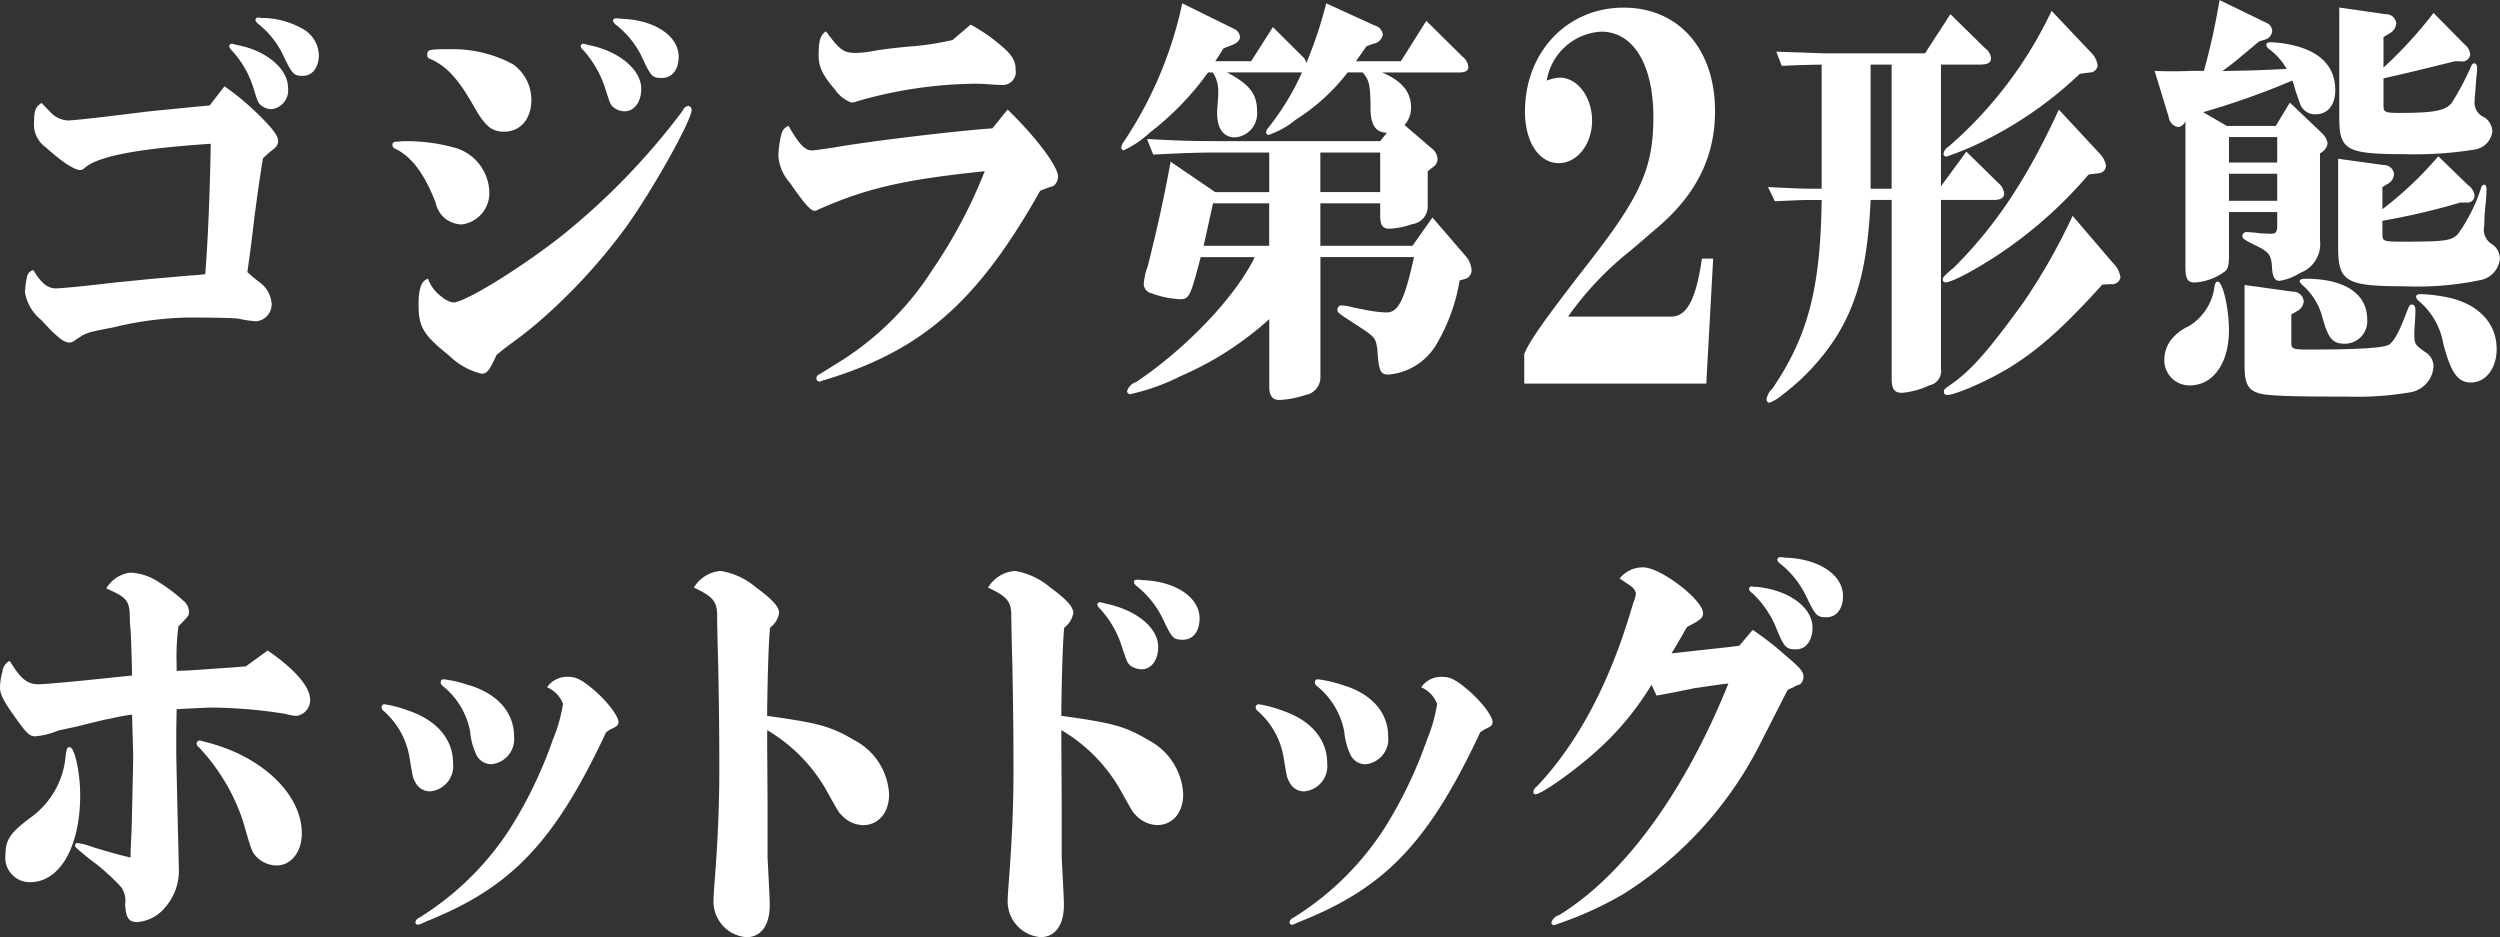 <svg xmlns="http://www.w3.org/2000/svg" width="228.093" height="85.5" viewBox="0 0 228.093 85.5"><rect x="0" y="0" width="228.093" height="85.5" fill="#333333" stroke="none"/><defs><style>.cls-1 { fill: #fff; fill-rule: evenodd; }</style></defs><path id="foods_item1_ttl.svg" class="cls-1" d="M320.8 559.589a.232.232 0 0 0-.2.228.946.946 0 0 0 .232.38 8.8 8.8 0 0 1 1.953 3.345c.43 1.368.43 1.406.728 1.672a1.584 1.584 0 0 0 .959.342 1.729 1.729 0 0 0 1.49-1.976c0-1.711-1.986-3.383-4.634-3.877l-.3-.076a.573.573 0 0 0-.228-.038zm2.449-2.394a.259.259 0 0 0-.265.228.9.9 0 0 0 .3.38 8.033 8.033 0 0 1 2.317 3c.761 1.558.893 1.711 1.72 1.711.861 0 1.457-.761 1.457-1.9a2.836 2.836 0 0 0-1.556-2.432 7.557 7.557 0 0 0-3.541-.95.577.577 0 0 1-.3-.038h-.132zm-4.435 8.019c-1.621.152-4.7.456-5.791.57-4.2.532-6.652.8-7.148.8a2.325 2.325 0 0 1-1.655-.836c-.43-.418-.662-.684-.728-.76-.563.342-.695.684-.695 1.748a2.545 2.545 0 0 0 1.092 2.318c1.423 1.292 2.581 2.053 3.111 2.053a.58.58 0 0 0 .331-.114c1.092-1.1 4.7-1.825 11.583-2.281-.067 4.371-.265 9.045-.5 11.9-.695.076-1.191.114-1.357.114l-3.011.266c-.53.038-1.92.19-3.9.38-3.177.38-4.964.532-5.361.532-.762 0-1.357-.494-2.052-1.672a.8.8 0 0 0-.6.722 7.48 7.48 0 0 0-.165 1.33 4.136 4.136 0 0 0 1.489 2.508c1.423 1.558 2.052 2.052 2.548 2.052a.791.791 0 0 0 .4-.114c1.158-.8 1.158-.8 3.574-1.254a30.986 30.986 0 0 1 6.884-.912c2.25 0 4.2.038 4.633.114a10.145 10.145 0 0 0 1.588.228 1.562 1.562 0 0 0 1.39-1.6 2.661 2.661 0 0 0-1.026-1.9c-.3-.228-.6-.456-.893-.722l-.3-.266c.2-1.406.265-1.787.662-5.131.331-2.47.463-3.42.761-5.245a10.005 10.005 0 0 1 1.059-.912.937.937 0 0 0 .331-.646c0-.494-.529-1.216-1.952-2.584a23.687 23.687 0 0 0-2.946-2.432zm34.054-5.625a.232.232 0 0 0-.2.228.676.676 0 0 0 .265.38 9.7 9.7 0 0 1 1.986 3.5c.463 1.444.463 1.444.728 1.672a1.652 1.652 0 0 0 1.026.38c.893 0 1.522-.874 1.522-2.052 0-1.749-2.052-3.459-4.8-3.991a1.487 1.487 0 0 0-.3-.076.573.573 0 0 0-.223-.041zm3.011-2.318a.239.239 0 0 0-.264.228.753.753 0 0 0 .3.38 8.2 8.2 0 0 1 2.415 3.078c.762 1.635.894 1.749 1.754 1.749.927 0 1.523-.761 1.523-1.939 0-1.9-2.218-3.382-5.262-3.458a1.333 1.333 0 0 0-.331-.038h-.133zm-19.558 11.211a2.249 2.249 0 0 1-.43.038c-.265 0-.4.076-.4.3a.372.372 0 0 0 .264.342c1.523.76 2.648 2.281 3.674 4.9a2.57 2.57 0 0 0 .794 1.406 2.685 2.685 0 0 0 1.556.608 2.882 2.882 0 0 0 2.548-3.078 4.326 4.326 0 0 0-2.979-3.877 16.265 16.265 0 0 0-4.567-.646h-.463zm2.416 12.542c-.6.19-.861.874-.861 2.356 0 2.052.431 2.774 2.813 4.675a6.244 6.244 0 0 0 2.946 1.634c.5 0 .728-.342 1.357-1.71.5-.418.5-.418 1.092-.874a37.307 37.307 0 0 0 3.508-2.813 52.349 52.349 0 0 0 7.214-7.981c2.449-3.42 5.99-9.729 5.99-10.717a.378.378 0 0 0-.331-.342.719.719 0 0 0-.5.456 63.168 63.168 0 0 1-11.219 11.553c-3.872 3-8.671 5.929-9.7 5.929a1.985 1.985 0 0 1-1.025-.494 3.424 3.424 0 0 1-1.28-1.672zm2.052-20.941c-2.019 0-2.118.038-2.118.532a.321.321 0 0 0 .231.342c1.456.608 2.549 1.787 3.839 4.029 1.159 2.09 1.754 2.622 2.946 2.622 1.489 0 2.482-1.178 2.482-2.888a3.993 3.993 0 0 0-1.688-3.269 11.534 11.534 0 0 0-5.688-1.368zm49.442 7.221c-3.31.228-11.252 1.178-14.462 1.748-1.556.228-1.82.266-2.019.266-.629 0-1.191-.608-2.118-2.242a1.021 1.021 0 0 0-.629.684 8.836 8.836 0 0 0-.3 2.09 4.217 4.217 0 0 0 1.059 2.433c1.29 1.862 1.886 2.546 2.25 2.546a.8.8 0 0 0 .331-.114c4.368-1.938 7.81-2.736 15.19-3.5a45.256 45.256 0 0 1-4.733 8.931 27.04 27.04 0 0 1-9.1 8.817c-.53.342-.894.57-1.026.646a1.748 1.748 0 0 1-.265.152.384.384 0 0 0-.232.3.3.3 0 0 0 .232.342.573.573 0 0 0 .232-.038.884.884 0 0 1 .331-.114c8.869-2.7 13.9-7.107 19.624-17.254l.761-.3a2.531 2.531 0 0 0 .464-.152 1.093 1.093 0 0 0 .4-.836c0-.95-2.052-3.649-4.6-6.119zm-3.64-8.057a25.816 25.816 0 0 1-4.137.608c-1.158.114-2.151.228-3.012.38a10.875 10.875 0 0 1-1.621.19c-1.159 0-1.49-.228-2.78-1.976-.53.38-.662.874-.662 2.242 0 1.026.364 1.749 1.489 3.079a3.191 3.191 0 0 0 1.489 1.178 1.461 1.461 0 0 0 .53-.114 39.911 39.911 0 0 1 10.557-1.6c.364 0 .86 0 1.29.038.563.038 1.059.076 1.39.076a1.19 1.19 0 0 0 1.225-1.407c0-.8-.3-1.33-1.39-2.242a16.1 16.1 0 0 0-2.714-1.862zm41.238 7.753a2.351 2.351 0 0 0 .6-1.6c0-1.406-.827-2.432-2.647-3.193h7.015c.563 0 .861-.152.861-.494a1.355 1.355 0 0 0-.53-.95l-3.309-3.268-2.317 3.686h-4.1l.96-1.368.628-.228a1.017 1.017 0 0 0 .861-.836.974.974 0 0 0-.761-.836l-4.4-2.014a39.942 39.942 0 0 1-1.82 5.472.938.938 0 0 0-.331-.608l-2.714-2.7-1.985 3.116h-3.277c.331-.494.4-.608.762-1.178l.5-.19c.728-.266.993-.494.993-.874a.9.9 0 0 0-.563-.722l-4.7-2.318a36.289 36.289 0 0 1-5.328 12.617 1.161 1.161 0 0 0-.232.532.244.244 0 0 0 .2.266 9.1 9.1 0 0 0 2.416-1.634 25.887 25.887 0 0 0 5.295-5.473h.43a2.986 2.986 0 0 1 .5 1.787v.38c-.1 1.254-.1 1.254-.1 1.558 0 1.406.6 2.2 1.622 2.2a2.188 2.188 0 0 0 2.018-2.432c0-1.52-.695-2.432-2.747-3.5h6.851a23.511 23.511 0 0 1-3.078 5.055.806.806 0 0 0-.2.418.234.234 0 0 0 .231.228 7.577 7.577 0 0 0 2.449-1.368 18.29 18.29 0 0 0 4.766-4.333h1.357c.6.685.695 1.1.728 3.117-.033 1.634.43 2.356 1.489 2.394l-.6.76h-14.76c-2.548 0-3.607-.038-6.519-.19l.557 1.421c2.88-.152 4.27-.19 5.957-.19h4.633v3.611h-4.931l-4.07-2.775c-.53 2.965-1.191 6-2.085 9.54a5.777 5.777 0 0 0-.364 1.672.9.9 0 0 0 .728.8 8.372 8.372 0 0 0 2.548.532c.861 0 .96-.152 1.92-3.838h4.931c-1.754 3.61-6.189 8.285-10.822 11.4a1.251 1.251 0 0 0-.827.836.279.279 0 0 0 .3.266 19.413 19.413 0 0 0 4.566-1.634 29.535 29.535 0 0 0 8.108-5.207v6.195c0 .8.3 1.178.927 1.178a8.8 8.8 0 0 0 2.383-.456 1.638 1.638 0 0 0 1.357-1.634v-10.948h8.538c-.861 3.914-1.423 5.054-2.515 5.054a11.861 11.861 0 0 1-2.218-.3l-.794-.152a4.806 4.806 0 0 0-1.059-.19.371.371 0 0 0-.4.38c0 .266.033.3 1.688 1.368 1.754 1.14 1.787 1.178 1.952 2.243.133 2.014.265 2.318 1.059 2.318a5.656 5.656 0 0 0 4.3-2.7 16.816 16.816 0 0 0 2.151-5.891l.43-.114a.838.838 0 0 0 .662-.8 2.209 2.209 0 0 0-.464-1.216l-3.11-3.611-1.821 2.584h-8.405v-3.876h5.46v1.178c0 .8.232 1.14.827 1.14a7.18 7.18 0 0 0 2.085-.418 1.619 1.619 0 0 0 1.423-1.634v-3.192l.53-.418a.844.844 0 0 0 .364-.723 1.284 1.284 0 0 0-.53-.95zm-2.217 2.508v3.611h-5.46v-3.611h5.46zm-10.127 4.637v3.876h-5.985c.431-1.9.53-2.394.861-3.876h5.129zm39.879 16.442l.628-11.4h-1.026c-.529 3.694-1.356 5.245-2.746 5.291h-9.465a28.972 28.972 0 0 1 5.758-6.066l2.449-2.1c3.508-3.01 5.2-6.43 5.2-10.58 0-5.655-3.31-9.441-8.34-9.441-5.162 0-9 4.059-9 9.486 0 2.782 1.29 4.7 3.077 4.7 1.688 0 3.045-1.733 3.045-3.877s-1.324-3.922-2.945-3.922a3.676 3.676 0 0 0-1.192.274 5.335 5.335 0 0 1 4.964-4.47c2.946 0 4.766 3.01 4.766 7.8 0 4.606-1.158 7.206-5.891 13.271-3.938 5.062-5.427 7.16-5.891 8.346v2.691h16.614zm21.411-18v-11.1h3.508c.761 0 1.059-.152 1.059-.608a1.236 1.236 0 0 0-.529-.874l-3.177-3.116-2.317 3.572h-9.134c-.132 0-1.158-.038-2.151-.076l-2.283-.076.5 1.292c1.688-.076 1.92-.076 3.64-.114v11.326h-.463c-.331 0-1.125 0-2.019-.038l-2.415-.114.628 1.292 1.787-.076c.8-.038 1.457-.038 2.019-.038h.463c-.1 8.057-1.257 12.465-4.5 17.216a1.644 1.644 0 0 0-.53.988.314.314 0 0 0 .232.3 3.487 3.487 0 0 0 1.158-.684 20.543 20.543 0 0 0 4.964-5.321c1.986-3.192 2.879-6.688 3.144-12.5h1.92v16.266c0 .988.231 1.33.959 1.33a7.436 7.436 0 0 0 2.482-.684 1.317 1.317 0 0 0 1.059-1.482v-15.43h4.8c.662 0 .96-.19.96-.608a1.427 1.427 0 0 0-.5-.912l-2.945-2.889zm-4.5.228h-1.92v-11.326h1.92v11.326zm16.513 2.47a54.688 54.688 0 0 1-4.467 7.867c-3.243 4.485-4.766 6.195-6.586 7.487-.662.456-.695.494-.695.722a.279.279 0 0 0 .3.266c.761 0 3.541-1.216 5.46-2.356 2.78-1.672 5.13-3.763 8.7-7.715l.761-.038a.772.772 0 0 0 .894-.608 2.308 2.308 0 0 0-.695-1.33zm-1.919-18.7a37.685 37.685 0 0 1-9.4 12.389.93.93 0 0 0-.463.646.271.271 0 0 0 .265.266 28.294 28.294 0 0 0 3.971-1.71 35.5 35.5 0 0 0 8.207-5.853l.894-.114a.711.711 0 0 0 .728-.646 2.006 2.006 0 0 0-.53-1.1zm.662 9.007c-2.912 6.347-5.825 10.679-9.564 14.4-.993.836-1.026.912-1.026 1.14a.261.261 0 0 0 .231.228c.6 0 2.813-1.178 5.031-2.661a39.742 39.742 0 0 0 8.041-7.182l.861-.114a.714.714 0 0 0 .728-.684 2.082 2.082 0 0 0-.563-1.1zm29.619-3.839v-2.774l.562-.342a1.116 1.116 0 0 0 .6-.912.916.916 0 0 0-.96-.836l-4.236-.608v10.033c0 2.964.629 3.344 5.924 3.344a33.961 33.961 0 0 0 6.42-.418 1.894 1.894 0 0 0 1.622-1.672 1.627 1.627 0 0 0-.761-1.292 1.4 1.4 0 0 1-.861-1.368c0-.228.033-.608.067-.95l.066-.95.066-.685a3.842 3.842 0 0 0 .033-.532c0-.266-.1-.418-.265-.418-.132 0-.2.076-.331.38a24.238 24.238 0 0 1-1.721 3.231c-.6.722-1.621.912-4.8.912-1.291 0-1.423-.076-1.423-.684v-2.47c1.357-.3 2.68-.609 6.519-1.559h.5a.723.723 0 0 0 .893-.608 1.285 1.285 0 0 0-.5-.912l-2.846-2.888a39.769 39.769 0 0 1-4.269 4.712zm-14.959-6.153a61.1 61.1 0 0 1-1.423 6.46h-1.191c-.794.038-1.324.038-1.588.038-.431 0-.894 0-1.721-.038l1.29 4.219a1.058 1.058 0 0 0 .861.912.826.826 0 0 0 .662-.57v13.34c0 1.064.2 1.406.827 1.406a5.127 5.127 0 0 0 2.747-.988c.331-.266.4-.57.4-1.634v-3.8h4.4v1.14c0 .684-.1.836-.595.836l-.927-.038a12.319 12.319 0 0 0-1.258-.114.365.365 0 0 0-.4.342c0 .228.133.342 1.059.8 1.423.684 1.589.913 1.655 2.243.066.722.265 1.064.662 1.064a4.906 4.906 0 0 0 1.886-.722 2.813 2.813 0 0 0 1.82-3v-7.905l.232-.152a1.194 1.194 0 0 0 .463-.76 1.652 1.652 0 0 0-.529-.95l-2.912-2.774-1.291 2.128h-4.468l-2.151-1.254a71.709 71.709 0 0 0 8.141-2.888 6.091 6.091 0 0 1 .265.874c.43 1.254.43 1.254.5 1.406a1.436 1.436 0 0 0 1.357.8c1.092 0 1.787-.836 1.787-2.2 0-2.015-1.191-3.383-3.574-4.029a10.288 10.288 0 0 0-2.349-.342c-.232 0-.364.076-.364.228a.485.485 0 0 0 .231.38 5.76 5.76 0 0 1 1.622 1.824c-3.078.152-3.541.152-5.858.19.993-.722 1.125-.836 3.343-2.7l.5-.152a.9.9 0 0 0 .695-.8.847.847 0 0 0-.563-.76zm5.262 15.848v2.47h-4.4v-2.47h4.4zm0-3.345v2.318h-4.4v-2.321h4.4zm5.56 1.976v8.1c0 3.117.728 3.535 6.056 3.535a28.133 28.133 0 0 0 7.115-.608 2.216 2.216 0 0 0 1.589-1.9 1.585 1.585 0 0 0-.662-1.293 1.559 1.559 0 0 1-.761-1.748 17.78 17.78 0 0 1 .1-1.786c.066-.494.1-1.292.1-1.482 0-.3-.066-.456-.231-.456a.358.358 0 0 0-.265.3 15.294 15.294 0 0 1-2.118 4.218c-.6.608-1.224.684-5.03.684-1.754 0-1.853-.038-1.853-.684v-1.216l.595-.114a62.335 62.335 0 0 0 6.52-1.558h.532a.646.646 0 0 0 .761-.608 1.357 1.357 0 0 0-.562-.95l-2.747-2.661a32.739 32.739 0 0 1-5.1 4.827v-2.014l.43-.266a1.091 1.091 0 0 0 .629-.912.917.917 0 0 0-.96-.836zm-8.538 11.516v7.373c0 1.558.3 2.166 1.191 2.47.695.266 2.747.342 8.141.342a29.1 29.1 0 0 0 5.924-.418 2.556 2.556 0 0 0 1.986-2.356 1.527 1.527 0 0 0-.761-1.292c-.96-.684-.993-.722-.993-1.787 0-.19.033-.608.066-1.14a8.437 8.437 0 0 0 .033-.874c0-.342-.1-.532-.3-.532s-.265.076-.463.608c-.7 1.862-1.158 2.7-1.622 3.041-.463.3-2.647.456-7.38.456-1.39 0-1.555-.076-1.555-.57v-2.623l.5-.3a1.089 1.089 0 0 0 .629-.912.954.954 0 0 0-.993-.874zm-2.449-.3c-.166 0-.232.114-.3.494a4.942 4.942 0 0 1-2.35 3.572 4.277 4.277 0 0 0-1.522 1.14 2.958 2.958 0 0 0-.695 1.825 2.292 2.292 0 0 0 2.317 2.432c2.118 0 3.574-2.014 3.574-5.017.002-2.019-.561-4.451-1.024-4.451zm8.009-.266c-.364 0-.53.076-.53.228a.6.6 0 0 0 .2.3 5.882 5.882 0 0 1 1.886 3.04c.53 1.9.927 2.357 2.019 2.357a2.047 2.047 0 0 0 2.052-2.243c-.001-2.319-2.053-3.687-5.627-3.687zm10.457 1.406c-.231 0-.364.076-.364.228a.545.545 0 0 0 .232.38 6.556 6.556 0 0 1 2.25 3.915c.695 2.66 1.324 3.534 2.515 3.534 1.357 0 2.35-1.292 2.35-3.04 0-2.205-1.423-3.877-3.938-4.6a13.974 13.974 0 0 0-3.045-.422zm-208.756 38.365v.038c.1 3.382.1 3.382.1 3.724 0 .684 0 .684-.133 6.5l-.1 2.2v.57c-.695-.152-1.589-.38-3.442-.95a6.654 6.654 0 0 0-1.423-.38.231.231 0 0 0-.2.228c0 .152 0 .152 1.29 1.216a19.315 19.315 0 0 1 2.946 2.622 2.175 2.175 0 0 1 .331 1.521c.066 1.254.33 1.634 1.125 1.634a3.685 3.685 0 0 0 2.548-1.368 5.06 5.06 0 0 0 1.224-3.573c0-.266 0-.266-.1-4.332-.132-5.663-.132-6.043-.132-6.347v-1.824l.033-1.977c.463-.038 2.846-.152 3.375-.152a44.865 44.865 0 0 1 6.52.571 5.032 5.032 0 0 0 1.026.19 1.448 1.448 0 0 0 1.257-1.483c0-1.178-1.39-2.774-3.872-4.484l-1.985 1.444-.861.076c-3.938.266-3.971.3-5.46.342v-.606a21.063 21.063 0 0 1 .165-3.458c.96-.989.96-.989.96-1.369a1.356 1.356 0 0 0-.529-.988 15.2 15.2 0 0 0-2.152-1.634 5.163 5.163 0 0 0-2.647-.912 2.956 2.956 0 0 0-2.217 1.444c1.853.8 2.118 1.1 2.151 2.584a10.155 10.155 0 0 0 .066 1.179c.066 1.1.132 3.42.132 4.18l-1.489.152c-3.508.38-6.486.646-7.049.646-1.026 0-1.621-.494-2.614-2.128a1.153 1.153 0 0 0-.662.95 5.534 5.534 0 0 0-.232 1.482c0 .57.331 1.254 1.324 2.623 1.092 1.558 1.39 1.824 1.886 1.824a7.147 7.147 0 0 0 2.118-.532l1.754-.38 1.192-.3c.794-.19 1.39-.342 1.853-.418.662-.152 1.059-.228 1.82-.342h.1zm-5.692 2.964c-.231 0-.265.114-.364.76a7.73 7.73 0 0 1-3.044 5.549c-1.986 1.444-2.449 2.128-2.449 3.5a2.228 2.228 0 0 0 2.25 2.508c2.714 0 4.567-3.23 4.567-7.943-.004-2.055-.497-4.373-.96-4.373zm11.848-.608a.3.3 0 0 0-.265.266.425.425 0 0 0 .2.342 18.177 18.177 0 0 1 4.037 6.765c.794 2.774.794 2.774 1.291 3.306a2.614 2.614 0 0 0 1.754.722c1.356 0 2.316-1.254 2.316-2.926 0-3.611-3.706-7.107-8.869-8.361a2.519 2.519 0 0 0-.265-.076.511.511 0 0 0-.199-.037zm16.877-3.307a.263.263 0 0 0-.264.3.408.408 0 0 0 .132.266 7.17 7.17 0 0 1 2.416 4.3c.3 1.824.3 1.824.529 2.242a1.47 1.47 0 0 0 1.357.836 2.314 2.314 0 0 0 2.085-2.584c0-2.166-1.489-3.914-4.1-4.789a10.673 10.673 0 0 0-2.155-.57zm4.567 19.5c7.248-3.041 11.12-7.259 15.654-16.95l.4-.266a2.886 2.886 0 0 0 .562-.3.472.472 0 0 0 .166-.342c0-.57-1.026-1.9-2.217-2.927-1.126-.95-1.655-1.216-2.317-1.216a2.222 2.222 0 0 0-1.986.95 2.654 2.654 0 0 1 1.457 1.52 14.31 14.31 0 0 1-.927 3.269 39.677 39.677 0 0 1-3.872 8.057 26.357 26.357 0 0 1-8.307 8.171.582.582 0 0 0-.364.418.235.235 0 0 0 .232.228 1.453 1.453 0 0 0 .43-.152zm.828-21.777a.251.251 0 0 0-.265.266.417.417 0 0 0 .132.3 7 7 0 0 1 2.549 4.181 6.169 6.169 0 0 0 .6 2.2 1.528 1.528 0 0 0 1.324.8 2.3 2.3 0 0 0 2.085-2.546c0-2.2-1.555-3.953-4.269-4.713a10.827 10.827 0 0 0-2.156-.49zm29.519 3.345v-.5c.033-2.926.132-6.46.265-7.562a2.1 2.1 0 0 0 .827-1.331c0-.57-.629-1.254-2.085-2.318a6.662 6.662 0 0 0-3.243-1.52 3.114 3.114 0 0 0-2.449 1.52c1.787.836 2.151 1.292 2.118 2.7 0 0 .033 2.281.1 4.371.067 3.61.1 5.891.1 9.691 0 3.345-.166 6.841-.464 10.527-.033.533-.066.989-.066 1.255a3.259 3.259 0 0 0 3.014 3.35c1.323 0 2.118-1.1 2.118-2.926 0-.19 0-.456-.1-2.395l-.1-1.938v-5.054l-.033-5.169v-1.406a14.915 14.915 0 0 1 5.262 5.244c1.257 2.243 1.257 2.243 1.489 2.471a2.776 2.776 0 0 0 1.986.95c1.423 0 2.383-1.14 2.383-2.813a5.9 5.9 0 0 0-3.177-4.94c-2.118-1.254-3.211-1.558-7.844-2.2h-.1zm30.347-10.376a.235.235 0 0 0-.232.228.817.817 0 0 0 .265.38 9.06 9.06 0 0 1 1.985 3.459c.464 1.406.5 1.444.762 1.71a1.879 1.879 0 0 0 1.026.342c.893 0 1.522-.836 1.522-2.052 0-1.748-2.019-3.383-4.832-3.953a1.492 1.492 0 0 0-.3-.076.511.511 0 0 0-.196-.04zm3.375-2.052a.223.223 0 0 0-.264.228.63.63 0 0 0 .3.38 8.666 8.666 0 0 1 2.416 3.116c.761 1.6.894 1.749 1.754 1.749.927 0 1.523-.76 1.523-1.939 0-1.938-2.218-3.42-5.262-3.5a1.489 1.489 0 0 0-.331-.038h-.133zm-6.883 12.428v-.5c.033-2.926.132-6.46.265-7.562a2.1 2.1 0 0 0 .827-1.331c0-.57-.629-1.254-2.085-2.318a6.662 6.662 0 0 0-3.243-1.52 3.114 3.114 0 0 0-2.449 1.52c1.787.836 2.151 1.292 2.118 2.7 0 0 .033 2.281.1 4.371.066 3.61.1 5.891.1 9.691 0 3.345-.165 6.841-.463 10.527-.033.533-.066.989-.066 1.255a3.259 3.259 0 0 0 3.011 3.344c1.324 0 2.118-1.1 2.118-2.926 0-.19 0-.456-.1-2.395l-.1-1.938v-5.054l-.033-5.169v-1.406a14.915 14.915 0 0 1 5.262 5.244c1.257 2.243 1.257 2.243 1.489 2.471a2.774 2.774 0 0 0 1.986.95c1.423 0 2.382-1.14 2.382-2.813a5.9 5.9 0 0 0-3.177-4.94c-2.118-1.254-3.21-1.558-7.843-2.2h-.1zm18-1.065a.263.263 0 0 0-.265.3.408.408 0 0 0 .132.266 7.165 7.165 0 0 1 2.416 4.3c.3 1.824.3 1.824.53 2.242a1.468 1.468 0 0 0 1.356.836 2.314 2.314 0 0 0 2.085-2.584c0-2.166-1.489-3.914-4.1-4.789a10.687 10.687 0 0 0-2.151-.573zm4.567 19.5c7.247-3.041 11.119-7.259 15.653-16.95l.4-.266a2.933 2.933 0 0 0 .563-.3.474.474 0 0 0 .165-.342c0-.57-1.026-1.9-2.217-2.927-1.125-.95-1.655-1.216-2.317-1.216a2.219 2.219 0 0 0-1.985.95 2.654 2.654 0 0 1 1.456 1.52 14.31 14.31 0 0 1-.927 3.269 39.677 39.677 0 0 1-3.872 8.057 26.364 26.364 0 0 1-8.306 8.171.579.579 0 0 0-.364.418.234.234 0 0 0 .231.228 1.453 1.453 0 0 0 .431-.164zm.827-21.777a.251.251 0 0 0-.265.266.415.415 0 0 0 .133.3 7 7 0 0 1 2.548 4.181 6.169 6.169 0 0 0 .6 2.2 1.529 1.529 0 0 0 1.324.8 2.3 2.3 0 0 0 2.085-2.546c0-2.2-1.555-3.953-4.269-4.713a10.827 10.827 0 0 0-2.153-.493zm39.778-8.437a.511.511 0 0 0-.2-.038.235.235 0 0 0-.232.228.629.629 0 0 0 .3.38 8.991 8.991 0 0 1 2.217 3.269c.695 1.672.861 1.862 1.787 1.862.894 0 1.49-.8 1.49-1.976 0-1.863-2.152-3.421-5.064-3.725h-.3zm2.416-2.7a.224.224 0 0 0-.265.228.634.634 0 0 0 .3.38 8.639 8.639 0 0 1 2.416 3.116c.761 1.6.927 1.748 1.754 1.748.927 0 1.522-.76 1.522-1.938 0-1.938-2.217-3.42-5.3-3.5a1.115 1.115 0 0 0-.3-.038h-.133zm-11.285 12.617l.464-.076 1.555-.3 1.456-.3c.364-.038 1.258-.19 2.681-.38l.4-.038c-4 9.919-9.5 17.482-15.455 21.131a1.009 1.009 0 0 0-.695.684.235.235 0 0 0 .232.228 32.591 32.591 0 0 0 6.354-2.85 34.714 34.714 0 0 0 12.608-13.986c1.92-3.763 1.92-3.763 2.052-4.029l.3-.57a1.666 1.666 0 0 1 .463-.228 1.974 1.974 0 0 1 .662-.3.884.884 0 0 0 .331-.684c0-.494-.265-.8-1.654-1.976a27.8 27.8 0 0 0-2.979-2.318l-1.224 1.444-.861.114-2.747.3-2.382.266h-.2l.066-.076.3-.494c.563-.95.894-1.558 1.059-1.824 1.258-.647 1.456-.837 1.456-1.255 0-1.216-3.872-4.18-5.46-4.18a2.676 2.676 0 0 0-2.151 1.026 4.446 4.446 0 0 1 .463.3l.563.38a1.165 1.165 0 0 1 .463.646 2.646 2.646 0 0 1-.132.608 6.7 6.7 0 0 0-.232.684c-2.019 6.917-4.964 12.428-8.671 16.342a.8.8 0 0 0-.331.494.232.232 0 0 0 .2.228c.463 0 2.978-1.71 4.964-3.42a26.559 26.559 0 0 0 5.626-6.575z" transform="translate(-299.688 -555.594)"/></svg>